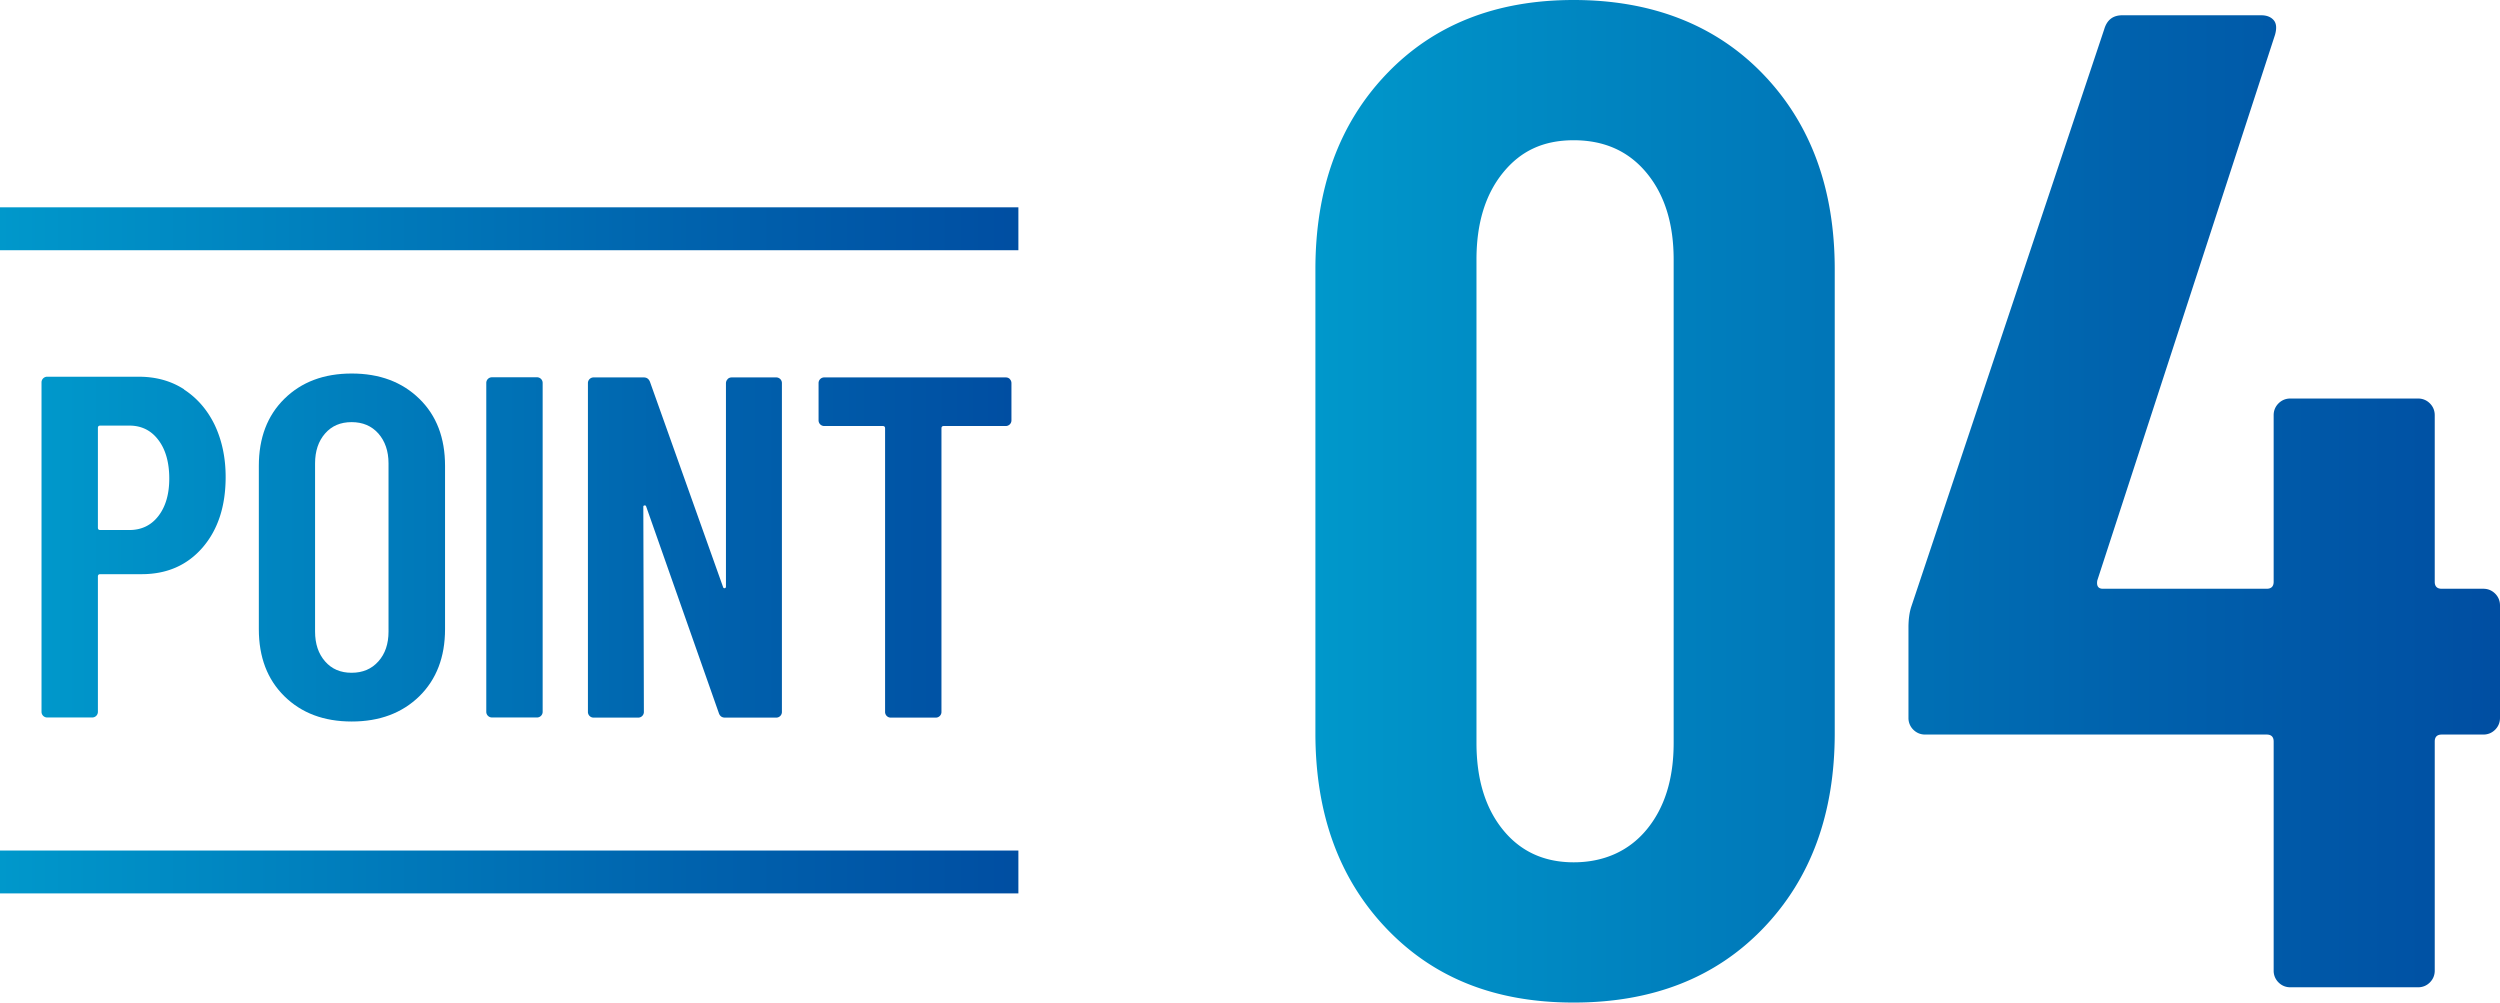 <svg xmlns="http://www.w3.org/2000/svg" xmlns:xlink="http://www.w3.org/1999/xlink" width="180.04" height="72.2"><defs><linearGradient id="a" x1="94.73" x2="180.04" y1="36.1" y2="36.1" gradientUnits="userSpaceOnUse"><stop offset="0" stop-color="#09c"/><stop offset="0" stop-color="#0098cb"/><stop offset=".68" stop-color="#0062ad"/><stop offset="1" stop-color="#004ea2"/></linearGradient><linearGradient xlink:href="#a" id="b" x1="2.98" x2="72.85" y1="39.43" y2="39.43"/><linearGradient xlink:href="#a" id="c" x1="2.98" x2="72.85" y1="39.43" y2="39.43"/><linearGradient xlink:href="#a" id="g" x1="2.98" x2="72.85" y1="39.43" y2="39.43"/><linearGradient xlink:href="#a" id="h" x1="2.98" x2="72.85" y1="39.43" y2="39.43"/><linearGradient xlink:href="#a" id="i" x1="2.98" x2="72.85" y1="39.43" y2="39.43"/><linearGradient xlink:href="#a" id="j" x1="0" x2="73.34" y1="16.47" y2="16.47"/><linearGradient xlink:href="#a" id="k" x1="0" x2="73.34" y1="62.79" y2="62.79"/></defs><path fill="url(#a)" fill-rule="evenodd" d="M99.83 66.85c-3.4-3.57-5.1-8.25-5.1-14.05V19.4c0-5.8 1.7-10.48 5.1-14.05S107.73 0 113.33 0s10.22 1.78 13.65 5.35 5.15 8.25 5.15 14.05v33.4c0 5.8-1.72 10.48-5.15 14.05S119 72.2 113.33 72.2s-10.1-1.78-13.5-5.35m18.75-7.1c1.3-1.57 1.95-3.65 1.95-6.25V18.7c0-2.6-.65-4.68-1.95-6.25s-3.05-2.35-5.25-2.35-3.83.78-5.1 2.35-1.9 3.65-1.9 6.25v34.8c0 2.6.63 4.68 1.9 6.25s2.97 2.35 5.1 2.35 3.95-.78 5.25-2.35M179.69 42.75c.23.23.35.52.35.85v8.1c0 .33-.12.62-.35.85s-.52.35-.85.35h-3c-.33 0-.5.17-.5.5v16.5c0 .33-.12.62-.35.85s-.52.35-.85.35h-9.2c-.33 0-.62-.12-.85-.35a1.17 1.17 0 0 1-.35-.85V53.4c0-.33-.17-.5-.5-.5h-24.6c-.33 0-.62-.12-.85-.35a1.17 1.17 0 0 1-.35-.85v-6.5c0-.6.07-1.1.2-1.5l13.9-41.6c.2-.67.63-1 1.3-1h10c.4 0 .7.12.9.35s.23.58.1 1.05l-12.8 39.3c-.07.4.07.6.4.6h11.8c.33 0 .5-.17.5-.5v-12c0-.33.12-.62.35-.85s.52-.35.85-.35h9.2c.33 0 .62.12.85.35s.35.52.35.85v12c0 .33.17.5.5.5h3c.33 0 .62.12.85.35"/><path fill="url(#b)" fill-rule="evenodd" d="M13.25 28.05c.94.61 1.68 1.46 2.21 2.55.52 1.1.79 2.35.79 3.75 0 2.1-.55 3.79-1.66 5.08-1.11 1.28-2.57 1.92-4.39 1.92H7.22c-.12 0-.17.06-.17.17v9.73a.407.407 0 0 1-.42.42H3.41a.407.407 0 0 1-.42-.42v-23.7a.407.407 0 0 1 .42-.42h6.58c1.24 0 2.33.3 3.27.91Zm-1.85 9.12c.52-.67.79-1.57.79-2.71s-.26-2.09-.79-2.78c-.52-.69-1.22-1.03-2.08-1.03h-2.1c-.12 0-.17.06-.17.17V38c0 .12.06.17.17.17h2.1c.86 0 1.56-.33 2.08-1"/><path fill="url(#c)" fill-rule="evenodd" d="M20.48 50.14c-1.23-1.21-1.84-2.82-1.84-4.83V33.55c0-2.01.61-3.62 1.84-4.83s2.84-1.82 4.85-1.82 3.63.61 4.87 1.82 1.85 2.82 1.85 4.83v11.76c0 2.01-.62 3.62-1.85 4.83-1.24 1.21-2.86 1.82-4.87 1.82s-3.62-.61-4.85-1.82m6.77-2.51c.49-.55.73-1.26.73-2.15V33.37c0-.89-.25-1.6-.73-2.15-.49-.55-1.13-.82-1.93-.82s-1.43.27-1.91.82-.72 1.27-.72 2.15v12.11c0 .89.24 1.6.72 2.15s1.11.82 1.91.82 1.44-.27 1.93-.82"/><path fill="url(#g)" fill-rule="evenodd" d="M35.14 51.55a.4.4 0 0 1-.12-.3V27.59a.407.407 0 0 1 .42-.42h3.22a.407.407 0 0 1 .42.42v23.66a.407.407 0 0 1-.42.42h-3.22q-.18 0-.3-.12"/><path fill="url(#h)" fill-rule="evenodd" d="M52.4 27.3q.12-.12.3-.12h3.19a.407.407 0 0 1 .42.42v23.66a.407.407 0 0 1-.42.42h-3.68c-.23 0-.38-.12-.45-.35l-5.22-14.84q-.03-.105-.12-.09c-.09.015-.09.05-.09.12l.04 14.74a.407.407 0 0 1-.42.42h-3.19a.407.407 0 0 1-.42-.42V27.6a.407.407 0 0 1 .42-.42h3.6c.23 0 .38.12.46.35l5.25 14.74q.03.105.12.09t.09-.12V27.61q0-.18.12-.3Z"/><path fill="url(#i)" fill-rule="evenodd" d="M72.72 27.3q.12.12.12.3v2.66a.407.407 0 0 1-.42.42h-4.45c-.12 0-.17.06-.17.17v20.41a.407.407 0 0 1-.42.42h-3.22a.407.407 0 0 1-.42-.42V30.85c0-.12-.06-.17-.17-.17h-4.2a.407.407 0 0 1-.42-.42V27.6a.407.407 0 0 1 .42-.42h13.06q.18 0 .3.12Z"/><path fill="url(#j)" d="M0 14.93h73.34v3.09H0z"/><path fill="url(#k)" d="M0 61.25h73.34v3.09H0z"/></svg>
